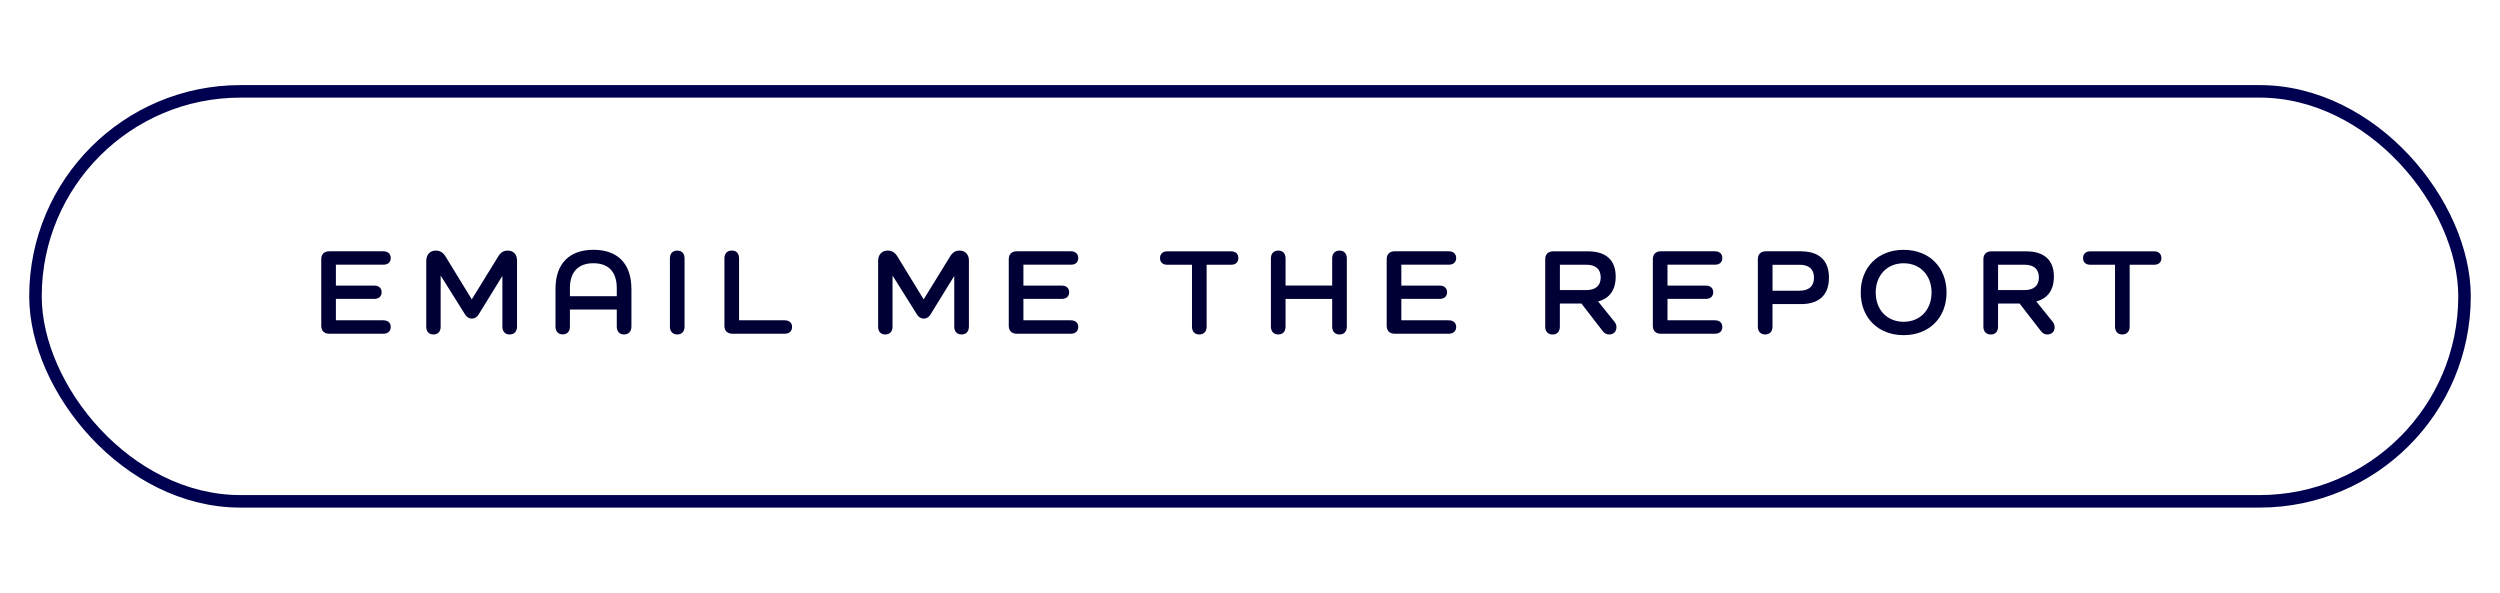 <?xml version="1.0" encoding="UTF-8"?>
<svg id="Layer_1" data-name="Layer 1" xmlns="http://www.w3.org/2000/svg" viewBox="0 0 599 142">
  <defs>
    <style>
      .cls-1 {
        fill: none;
        stroke: #000050;
        stroke-miterlimit: 10;
        stroke-width: 3px;
      }

      .cls-2 {
        fill: #000035;
      }
    </style>
  </defs>
  <rect class="cls-1" x="8.5" y="21.89" width="582" height="98.23" rx="49.11" ry="49.11"/>
  <g>
    <path class="cls-2" d="m91.88,76.75c1.06,0,1.74.59,1.74,1.59s-.68,1.62-1.74,1.62h-13.02c-1.18,0-1.89-.71-1.89-1.89v-15.97c0-1.18.71-1.89,1.89-1.89h13.02c1.06,0,1.74.62,1.74,1.62s-.68,1.59-1.74,1.59h-11.4v5.01h9.22c1.09,0,1.74.62,1.74,1.59s-.65,1.59-1.74,1.59h-9.22v5.13h11.4Z"/>
    <path class="cls-2" d="m123.88,62.4v15.85c0,1.18-.68,1.89-1.77,1.89s-1.74-.71-1.74-1.89v-12.05h-.06l-5.6,9.1c-.38.65-.94,1.03-1.65,1.03s-1.27-.38-1.62-.97l-5.8-9.25h-.06v12.17c0,1.15-.65,1.86-1.74,1.86s-1.71-.71-1.71-1.86v-15.79c0-1.36.8-2.45,2.27-2.45.94,0,1.68.35,2.33,1.38l6.31,10.31,6.33-10.28c.65-1.06,1.36-1.41,2.3-1.41,1.41,0,2.21,1.03,2.21,2.36Z"/>
    <path class="cls-2" d="m151.29,69.2v9.04c0,1.18-.68,1.89-1.77,1.89s-1.74-.71-1.74-1.89v-4.07h-11.23v4.09c0,1.15-.65,1.86-1.71,1.86s-1.74-.71-1.74-1.86v-9.07c0-6.01,3.3-9.34,9.1-9.34s9.08,3.33,9.08,9.34Zm-3.51-.15c0-3.92-2-5.98-5.6-5.98s-5.63,2.06-5.63,5.98v1.92h11.23v-1.92Z"/>
    <path class="cls-2" d="m164.02,61.93v16.32c0,1.18-.65,1.89-1.74,1.89s-1.77-.71-1.77-1.89v-16.32c0-1.18.65-1.89,1.77-1.89s1.74.71,1.74,1.89Z"/>
    <path class="cls-2" d="m188.04,76.75c1.06,0,1.74.59,1.74,1.59s-.68,1.62-1.74,1.62h-12.58c-1.18,0-1.89-.71-1.89-1.89v-16.15c0-1.18.65-1.89,1.77-1.89s1.74.71,1.74,1.89v14.82h10.96Z"/>
    <path class="cls-2" d="m232.15,62.4v15.85c0,1.18-.68,1.89-1.77,1.89s-1.74-.71-1.74-1.89v-12.05h-.06l-5.6,9.1c-.38.65-.94,1.03-1.65,1.03s-1.27-.38-1.62-.97l-5.8-9.25h-.06v12.17c0,1.15-.65,1.86-1.74,1.86s-1.71-.71-1.71-1.86v-15.79c0-1.36.8-2.45,2.27-2.45.94,0,1.68.35,2.33,1.38l6.31,10.31,6.33-10.28c.65-1.06,1.36-1.41,2.3-1.41,1.41,0,2.21,1.03,2.21,2.36Z"/>
    <path class="cls-2" d="m256.61,76.75c1.06,0,1.74.59,1.74,1.59s-.68,1.62-1.74,1.62h-13.02c-1.18,0-1.89-.71-1.89-1.89v-15.97c0-1.18.71-1.89,1.89-1.89h13.02c1.06,0,1.74.62,1.74,1.62s-.68,1.59-1.74,1.59h-11.4v5.01h9.22c1.09,0,1.74.62,1.74,1.59s-.65,1.59-1.74,1.59h-9.22v5.13h11.4Z"/>
    <path class="cls-2" d="m295,60.22c1.06,0,1.71.62,1.71,1.62s-.65,1.59-1.71,1.59h-5.89v14.82c0,1.18-.68,1.89-1.77,1.89s-1.74-.71-1.74-1.89v-14.82h-5.95c-1.06,0-1.71-.59-1.71-1.59s.65-1.62,1.71-1.62h15.35Z"/>
    <path class="cls-2" d="m322.7,61.93v16.32c0,1.18-.65,1.89-1.77,1.89-1.06,0-1.74-.71-1.74-1.89v-6.63h-11.17v6.63c0,1.18-.65,1.89-1.74,1.89s-1.77-.71-1.77-1.89v-16.32c0-1.18.65-1.89,1.77-1.89s1.74.71,1.74,1.89v6.48h11.17v-6.48c0-1.18.68-1.89,1.74-1.89,1.12,0,1.77.71,1.77,1.89Z"/>
    <path class="cls-2" d="m347.16,76.75c1.06,0,1.74.59,1.74,1.59s-.68,1.62-1.74,1.62h-13.02c-1.18,0-1.89-.71-1.89-1.89v-15.97c0-1.18.71-1.89,1.89-1.89h13.02c1.06,0,1.74.62,1.74,1.62s-.68,1.59-1.74,1.59h-11.4v5.01h9.22c1.09,0,1.74.62,1.74,1.59s-.65,1.59-1.74,1.59h-9.22v5.13h11.4Z"/>
    <path class="cls-2" d="m386.83,77.1c.32.41.47.82.47,1.3,0,1.06-.68,1.74-1.77,1.74-.62,0-1.12-.29-1.5-.79l-5.13-6.63h-5.16v5.54c0,1.18-.65,1.89-1.74,1.89s-1.77-.71-1.77-1.89v-16.15c0-1.18.71-1.89,1.89-1.89h8.34c4.33,0,6.66,2.09,6.66,6.04,0,3.21-1.47,5.25-4.18,5.95v.06l3.89,4.83Zm-6.72-7.6c2.24,0,3.42-1.09,3.42-3.03s-1.18-3.04-3.42-3.04h-6.36v6.07h6.36Z"/>
    <path class="cls-2" d="m410.93,76.75c1.06,0,1.74.59,1.74,1.59s-.68,1.62-1.74,1.62h-13.02c-1.18,0-1.89-.71-1.89-1.89v-15.97c0-1.18.71-1.89,1.89-1.89h13.02c1.06,0,1.74.62,1.74,1.62s-.68,1.59-1.74,1.59h-11.4v5.01h9.22c1.09,0,1.74.62,1.74,1.59s-.65,1.59-1.74,1.59h-9.22v5.13h11.4Z"/>
    <path class="cls-2" d="m431.53,60.22c4.36,0,6.69,2.21,6.69,6.31s-2.33,6.33-6.69,6.33h-6.84v5.39c0,1.18-.65,1.89-1.74,1.89s-1.77-.71-1.77-1.89v-16.15c0-1.18.71-1.89,1.89-1.89h8.46Zm-.35,9.43c2.24,0,3.45-1.06,3.45-3.12s-1.21-3.09-3.45-3.09h-6.48v6.22h6.48Z"/>
    <path class="cls-2" d="m456.11,59.86c6.1,0,10.28,4.15,10.28,10.22s-4.18,10.22-10.28,10.22-10.28-4.15-10.28-10.22,4.18-10.22,10.28-10.22Zm0,17.24c3.95,0,6.69-2.86,6.69-7.01s-2.74-7.01-6.69-7.01-6.69,2.86-6.69,7.01,2.74,7.01,6.69,7.01Z"/>
    <path class="cls-2" d="m491.82,77.1c.32.41.47.82.47,1.3,0,1.06-.68,1.74-1.77,1.74-.62,0-1.12-.29-1.5-.79l-5.13-6.63h-5.16v5.54c0,1.18-.65,1.89-1.74,1.89s-1.77-.71-1.77-1.89v-16.15c0-1.18.71-1.89,1.89-1.89h8.34c4.33,0,6.66,2.09,6.66,6.04,0,3.21-1.47,5.25-4.18,5.95v.06l3.89,4.83Zm-6.72-7.6c2.24,0,3.42-1.09,3.42-3.03s-1.18-3.04-3.42-3.04h-6.36v6.07h6.36Z"/>
    <path class="cls-2" d="m516.16,60.22c1.06,0,1.71.62,1.71,1.62s-.65,1.59-1.71,1.59h-5.89v14.82c0,1.18-.68,1.89-1.77,1.89s-1.74-.71-1.74-1.89v-14.82h-5.95c-1.06,0-1.71-.59-1.71-1.59s.65-1.62,1.71-1.62h15.35Z"/>
  </g>
</svg>